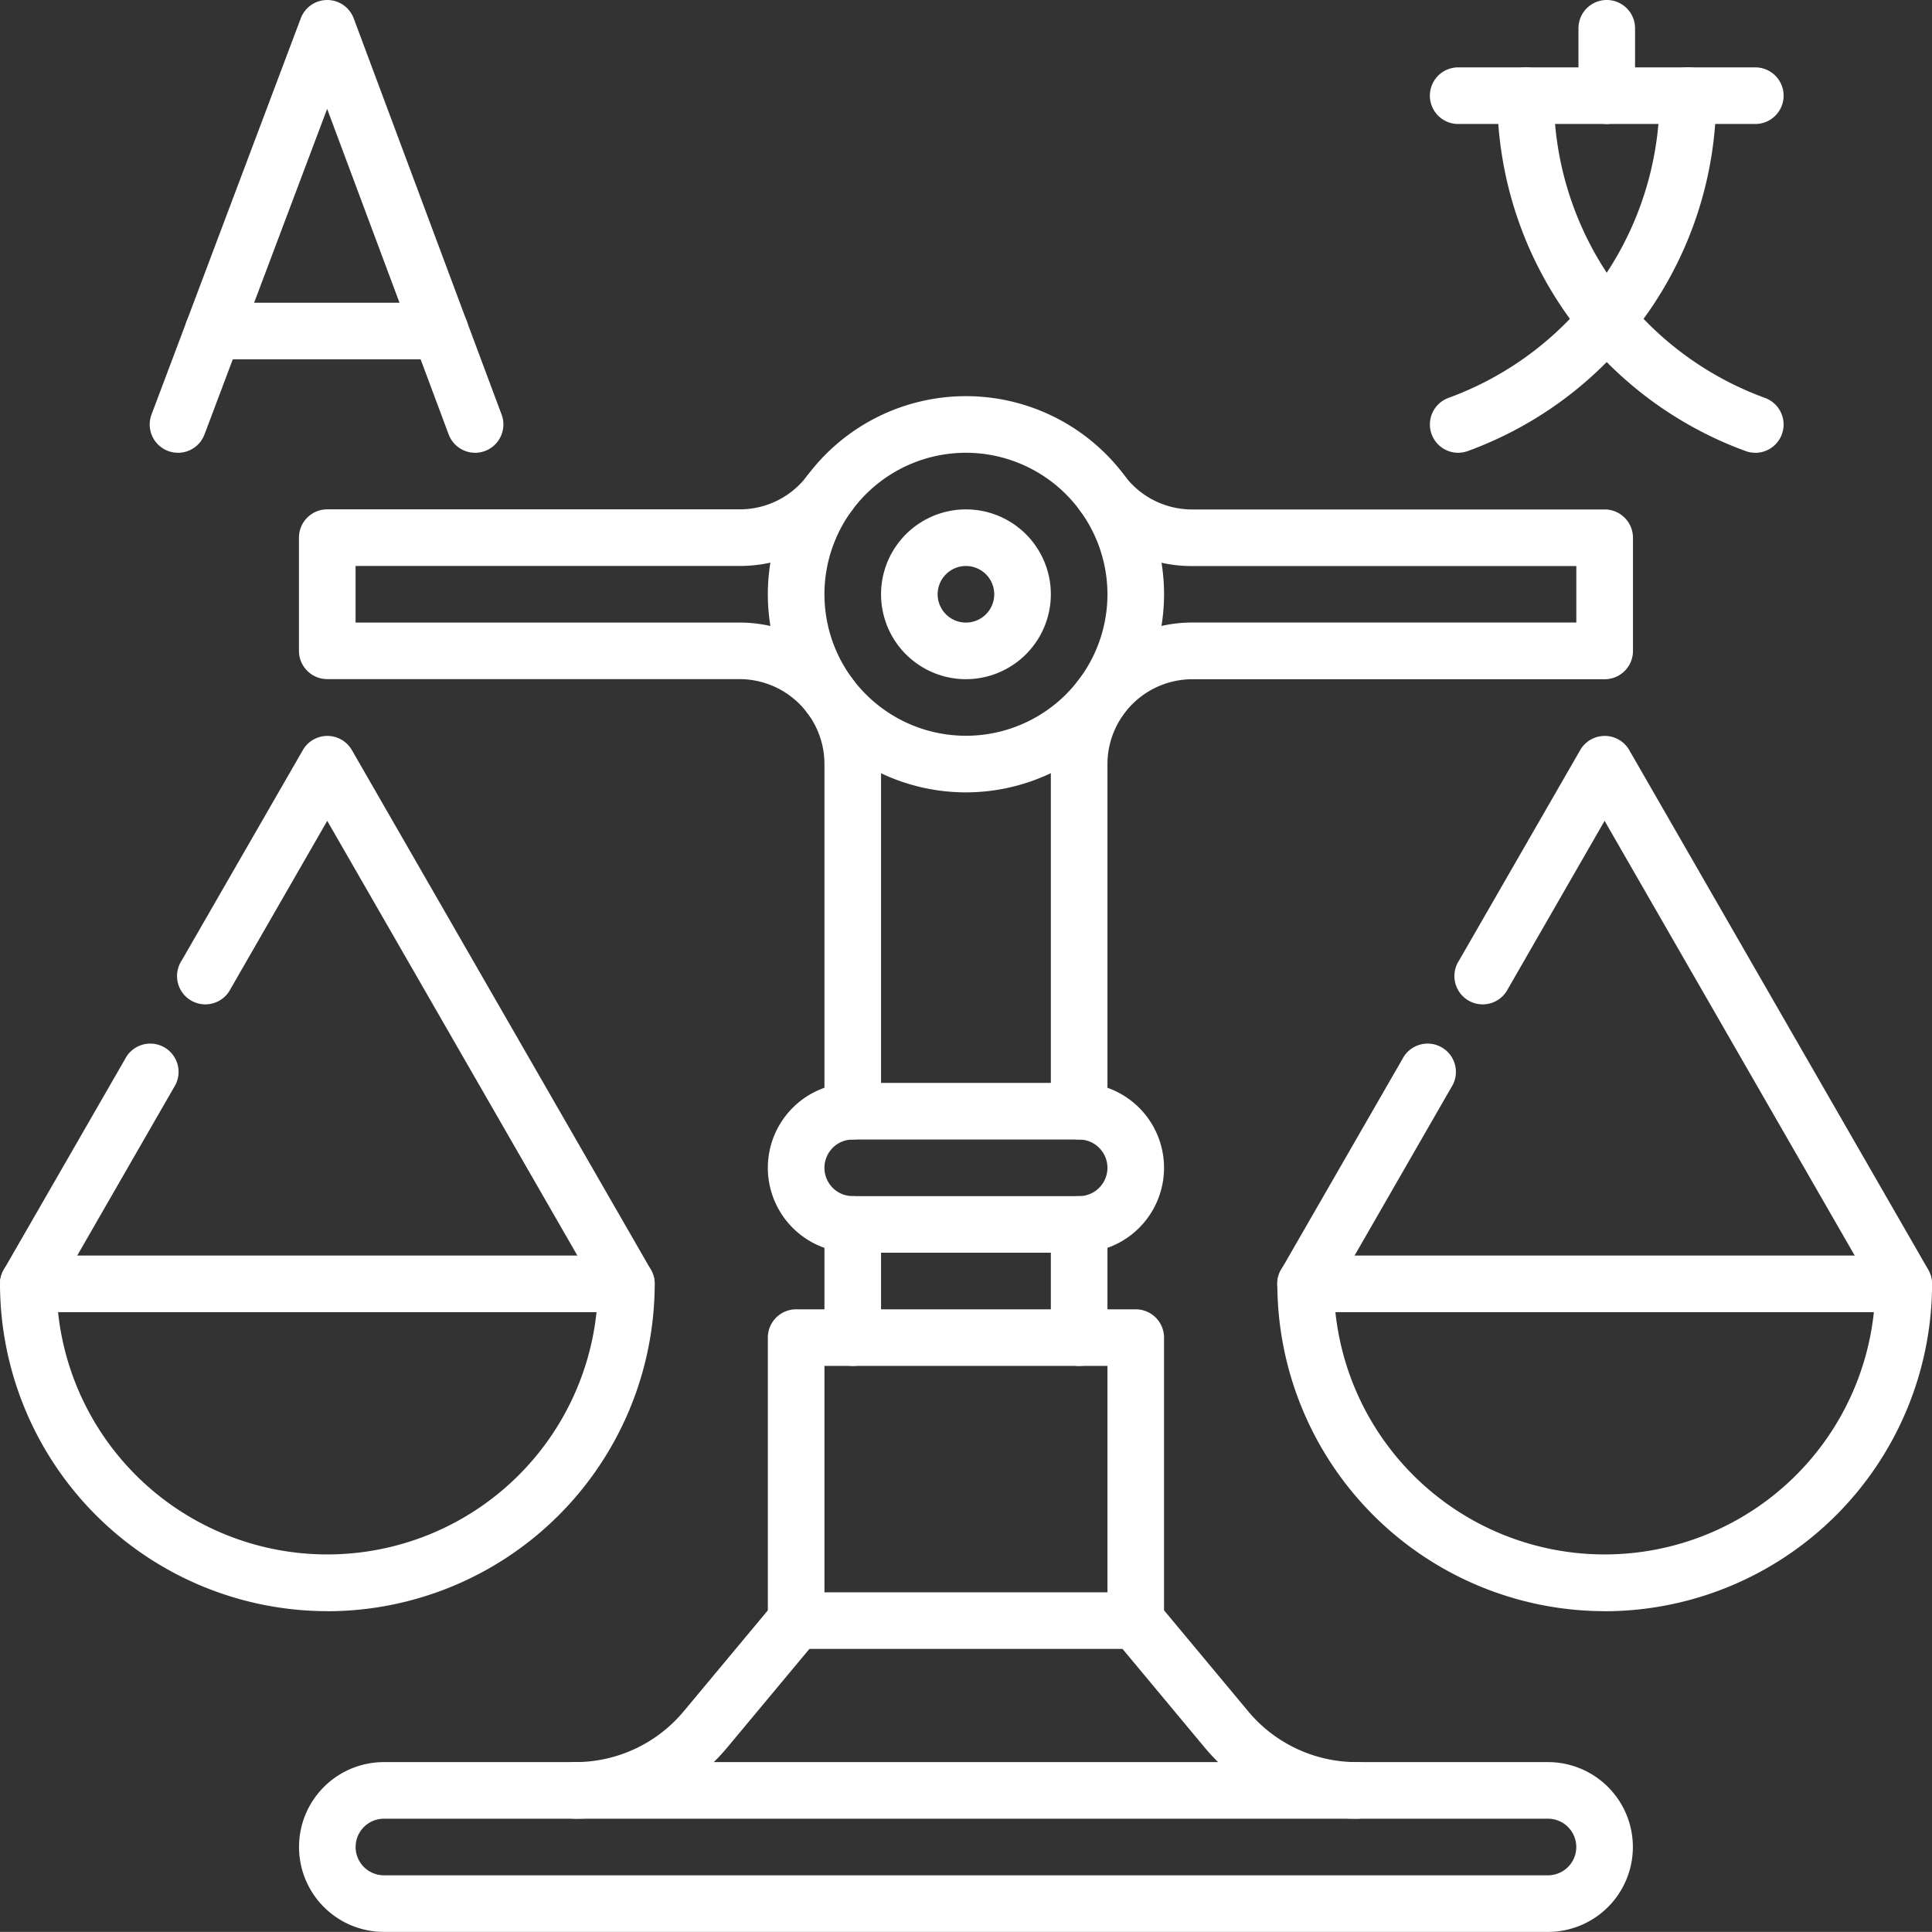 <svg id="Group_140" data-name="Group 140" xmlns="http://www.w3.org/2000/svg" xmlns:xlink="http://www.w3.org/1999/xlink" width="90.757" height="90.752" viewBox="0 0 90.757 90.752">
  <rect x="0" y="0" width="90.757" height="90.752" fill="#333333" stroke="none"/>
  <defs>
    <clipPath id="clip-path">
      <rect id="Rectangle_126" data-name="Rectangle 126" width="90.757" height="90.752" fill="#fff"/>
    </clipPath>
  </defs>
  <g id="Group_139" data-name="Group 139" clip-path="url(#clip-path)">
    <path id="Path_3065" data-name="Path 3065" d="M137.915,474.95H83.233a3.988,3.988,0,0,1,0-7.976h54.682a3.988,3.988,0,0,1,0,7.976m-54.682-5.317a1.329,1.329,0,1,0,0,2.659h54.682a1.329,1.329,0,0,0,0-2.659Z" transform="translate(-65.198 -384.198)" fill="#fff"/>
    <path id="Path_3066" data-name="Path 3066" d="M220.77,362.934a1.329,1.329,0,0,1-1.329-1.329V349.64H206.147V361.6a1.329,1.329,0,1,1-2.659,0V348.31a1.329,1.329,0,0,1,1.329-1.329H220.77a1.329,1.329,0,0,1,1.329,1.329V361.6a1.329,1.329,0,0,1-1.329,1.329" transform="translate(-167.418 -285.475)" fill="#fff"/>
    <path id="Path_3067" data-name="Path 3067" d="M218.111,294.96H207.476a3.988,3.988,0,1,1,0-7.976h10.635a3.988,3.988,0,1,1,0,7.976m-10.635-5.317a1.329,1.329,0,1,0,0,2.659h10.635a1.329,1.329,0,1,0,0-2.659Z" transform="translate(-167.418 -236.113)" fill="#fff"/>
    <path id="Path_3068" data-name="Path 3068" d="M182.963,432.611a9.281,9.281,0,0,1-7.149-3.349l-3.856-4.628H157.25l-3.857,4.628a9.28,9.28,0,0,1-7.149,3.349,1.329,1.329,0,1,1,0-2.659,6.629,6.629,0,0,0,5.106-2.392l4.255-5.106a1.33,1.33,0,0,1,1.021-.478H172.58a1.329,1.329,0,0,1,1.021.478l4.255,5.106a6.63,6.63,0,0,0,5.106,2.392,1.329,1.329,0,1,1,0,2.659" transform="translate(-119.227 -347.176)" fill="#fff"/>
    <path id="Path_3069" data-name="Path 3069" d="M212.794,123.606A9.306,9.306,0,1,1,222.1,114.3a9.316,9.316,0,0,1-9.306,9.306m0-15.953a6.647,6.647,0,1,0,6.647,6.647,6.655,6.655,0,0,0-6.647-6.647" transform="translate(-167.418 -86.384)" fill="#fff"/>
    <path id="Path_3070" data-name="Path 3070" d="M237.474,142.969a3.988,3.988,0,1,1,3.988-3.988,3.993,3.993,0,0,1-3.988,3.988m0-5.317a1.329,1.329,0,1,0,1.329,1.329,1.331,1.331,0,0,0-1.329-1.329" transform="translate(-192.098 -111.064)" fill="#fff"/>
    <path id="Path_3071" data-name="Path 3071" d="M219.816,324.959a1.33,1.33,0,0,1-1.329-1.329v-5.318a1.329,1.329,0,1,1,2.659,0v5.318a1.33,1.33,0,0,1-1.329,1.329" transform="translate(-179.758 -260.794)" fill="#fff"/>
    <path id="Path_3072" data-name="Path 3072" d="M279.812,324.959a1.33,1.33,0,0,1-1.329-1.329v-5.318a1.329,1.329,0,1,1,2.659,0v5.318a1.33,1.33,0,0,1-1.329,1.329" transform="translate(-229.119 -260.794)" fill="#fff"/>
    <path id="Path_3073" data-name="Path 3073" d="M29.424,335.39H1.329a1.329,1.329,0,0,1,0-2.659H29.424a1.329,1.329,0,1,1,0,2.659" transform="translate(0 -273.751)" fill="#fff"/>
    <path id="Path_3074" data-name="Path 3074" d="M353.886,236.112a15.394,15.394,0,0,1-15.376-15.377,1.329,1.329,0,0,1,.177-.663l5.7-9.9a1.329,1.329,0,1,1,2.3,1.326l-5.515,9.587a12.718,12.718,0,0,0,25.426,0l-12.715-22.1-4.544,7.9a1.329,1.329,0,1,1-2.3-1.326l5.7-9.9a1.329,1.329,0,0,1,2.3,0l14.05,24.416a1.328,1.328,0,0,1,.177.663,15.394,15.394,0,0,1-15.376,15.377" transform="translate(-278.506 -160.426)" fill="#fff"/>
    <path id="Path_3075" data-name="Path 3075" d="M15.376,236.112A15.394,15.394,0,0,1,0,220.735a1.329,1.329,0,0,1,.177-.663l5.7-9.9a1.329,1.329,0,1,1,2.3,1.326l-5.515,9.587a12.718,12.718,0,0,0,25.426,0l-12.716-22.1-4.544,7.9a1.329,1.329,0,1,1-2.3-1.326l5.7-9.9a1.329,1.329,0,0,1,2.3,0l14.05,24.416a1.33,1.33,0,0,1,.177.663,15.394,15.394,0,0,1-15.376,15.377" transform="translate(0 -160.426)" fill="#fff"/>
    <path id="Path_3076" data-name="Path 3076" d="M54.964,21.27a1.33,1.33,0,0,1-1.246-.865L48.011,5.115,42.249,20.409a1.329,1.329,0,1,1-2.488-.938L46.772.861A1.329,1.329,0,0,1,48.016,0h0a1.329,1.329,0,0,1,1.243.864l6.947,18.611a1.33,1.33,0,0,1-1.245,1.795" transform="translate(-32.643)" fill="#fff"/>
    <path id="Path_3077" data-name="Path 3077" d="M61,82.894H50.334a1.329,1.329,0,1,1,0-2.659H61a1.329,1.329,0,1,1,0,2.659" transform="translate(-40.318 -66.013)" fill="#fff"/>
    <path id="Path_3078" data-name="Path 3078" d="M419.636,5.824a1.329,1.329,0,0,1-1.329-1.329V1.329a1.329,1.329,0,0,1,2.659,0V4.494a1.329,1.329,0,0,1-1.329,1.329" transform="translate(-344.158)" fill="#fff"/>
    <path id="Path_3079" data-name="Path 3079" d="M380.263,35.961a1.33,1.33,0,0,1-.45-2.581,15.086,15.086,0,0,0,9.913-14.2,1.329,1.329,0,0,1,2.659,0,17.752,17.752,0,0,1-11.673,16.7,1.327,1.327,0,0,1-.45.079" transform="translate(-311.764 -14.691)" fill="#fff"/>
    <path id="Path_3080" data-name="Path 3080" d="M408.913,35.961a1.326,1.326,0,0,1-.45-.079,17.752,17.752,0,0,1-11.673-16.7,1.329,1.329,0,0,1,2.659,0,15.086,15.086,0,0,0,9.913,14.2,1.33,1.33,0,0,1-.45,2.581" transform="translate(-326.455 -14.691)" fill="#fff"/>
    <path id="Path_3081" data-name="Path 3081" d="M394.223,20.515H380.264a1.329,1.329,0,1,1,0-2.659h13.958a1.329,1.329,0,1,1,0,2.659" transform="translate(-311.765 -14.691)" fill="#fff"/>
    <path id="Path_3082" data-name="Path 3082" d="M105.244,154.939a1.329,1.329,0,0,1-1.329-1.329V137.3a3.994,3.994,0,0,0-3.989-3.989H80.559a1.329,1.329,0,0,1-1.329-1.329v-5.317a1.329,1.329,0,0,1,1.329-1.329H99.927a3.964,3.964,0,0,0,3.165-1.561,1.329,1.329,0,0,1,2.108,1.62,6.6,6.6,0,0,1-5.273,2.6H81.889v2.659H99.926a6.655,6.655,0,0,1,6.648,6.648v16.306a1.329,1.329,0,0,1-1.329,1.329" transform="translate(-65.186 -101.409)" fill="#fff"/>
    <path id="Path_3083" data-name="Path 3083" d="M367.9,335.39H339.81a1.329,1.329,0,1,1,0-2.659H367.9a1.329,1.329,0,0,1,0,2.659" transform="translate(-278.482 -273.751)" fill="#fff"/>
    <path id="Path_3084" data-name="Path 3084" d="M279.812,154.939a1.329,1.329,0,0,1-1.329-1.329V137.3a6.655,6.655,0,0,1,6.648-6.648h18.037V128H285.13a6.6,6.6,0,0,1-5.273-2.6,1.329,1.329,0,0,1,2.108-1.62,3.963,3.963,0,0,0,3.165,1.561H304.5a1.33,1.33,0,0,1,1.329,1.329v5.317a1.329,1.329,0,0,1-1.329,1.329H285.131a3.994,3.994,0,0,0-3.989,3.989v16.306a1.329,1.329,0,0,1-1.329,1.329" transform="translate(-229.119 -101.409)" fill="#fff"/>
  </g>
</svg>
